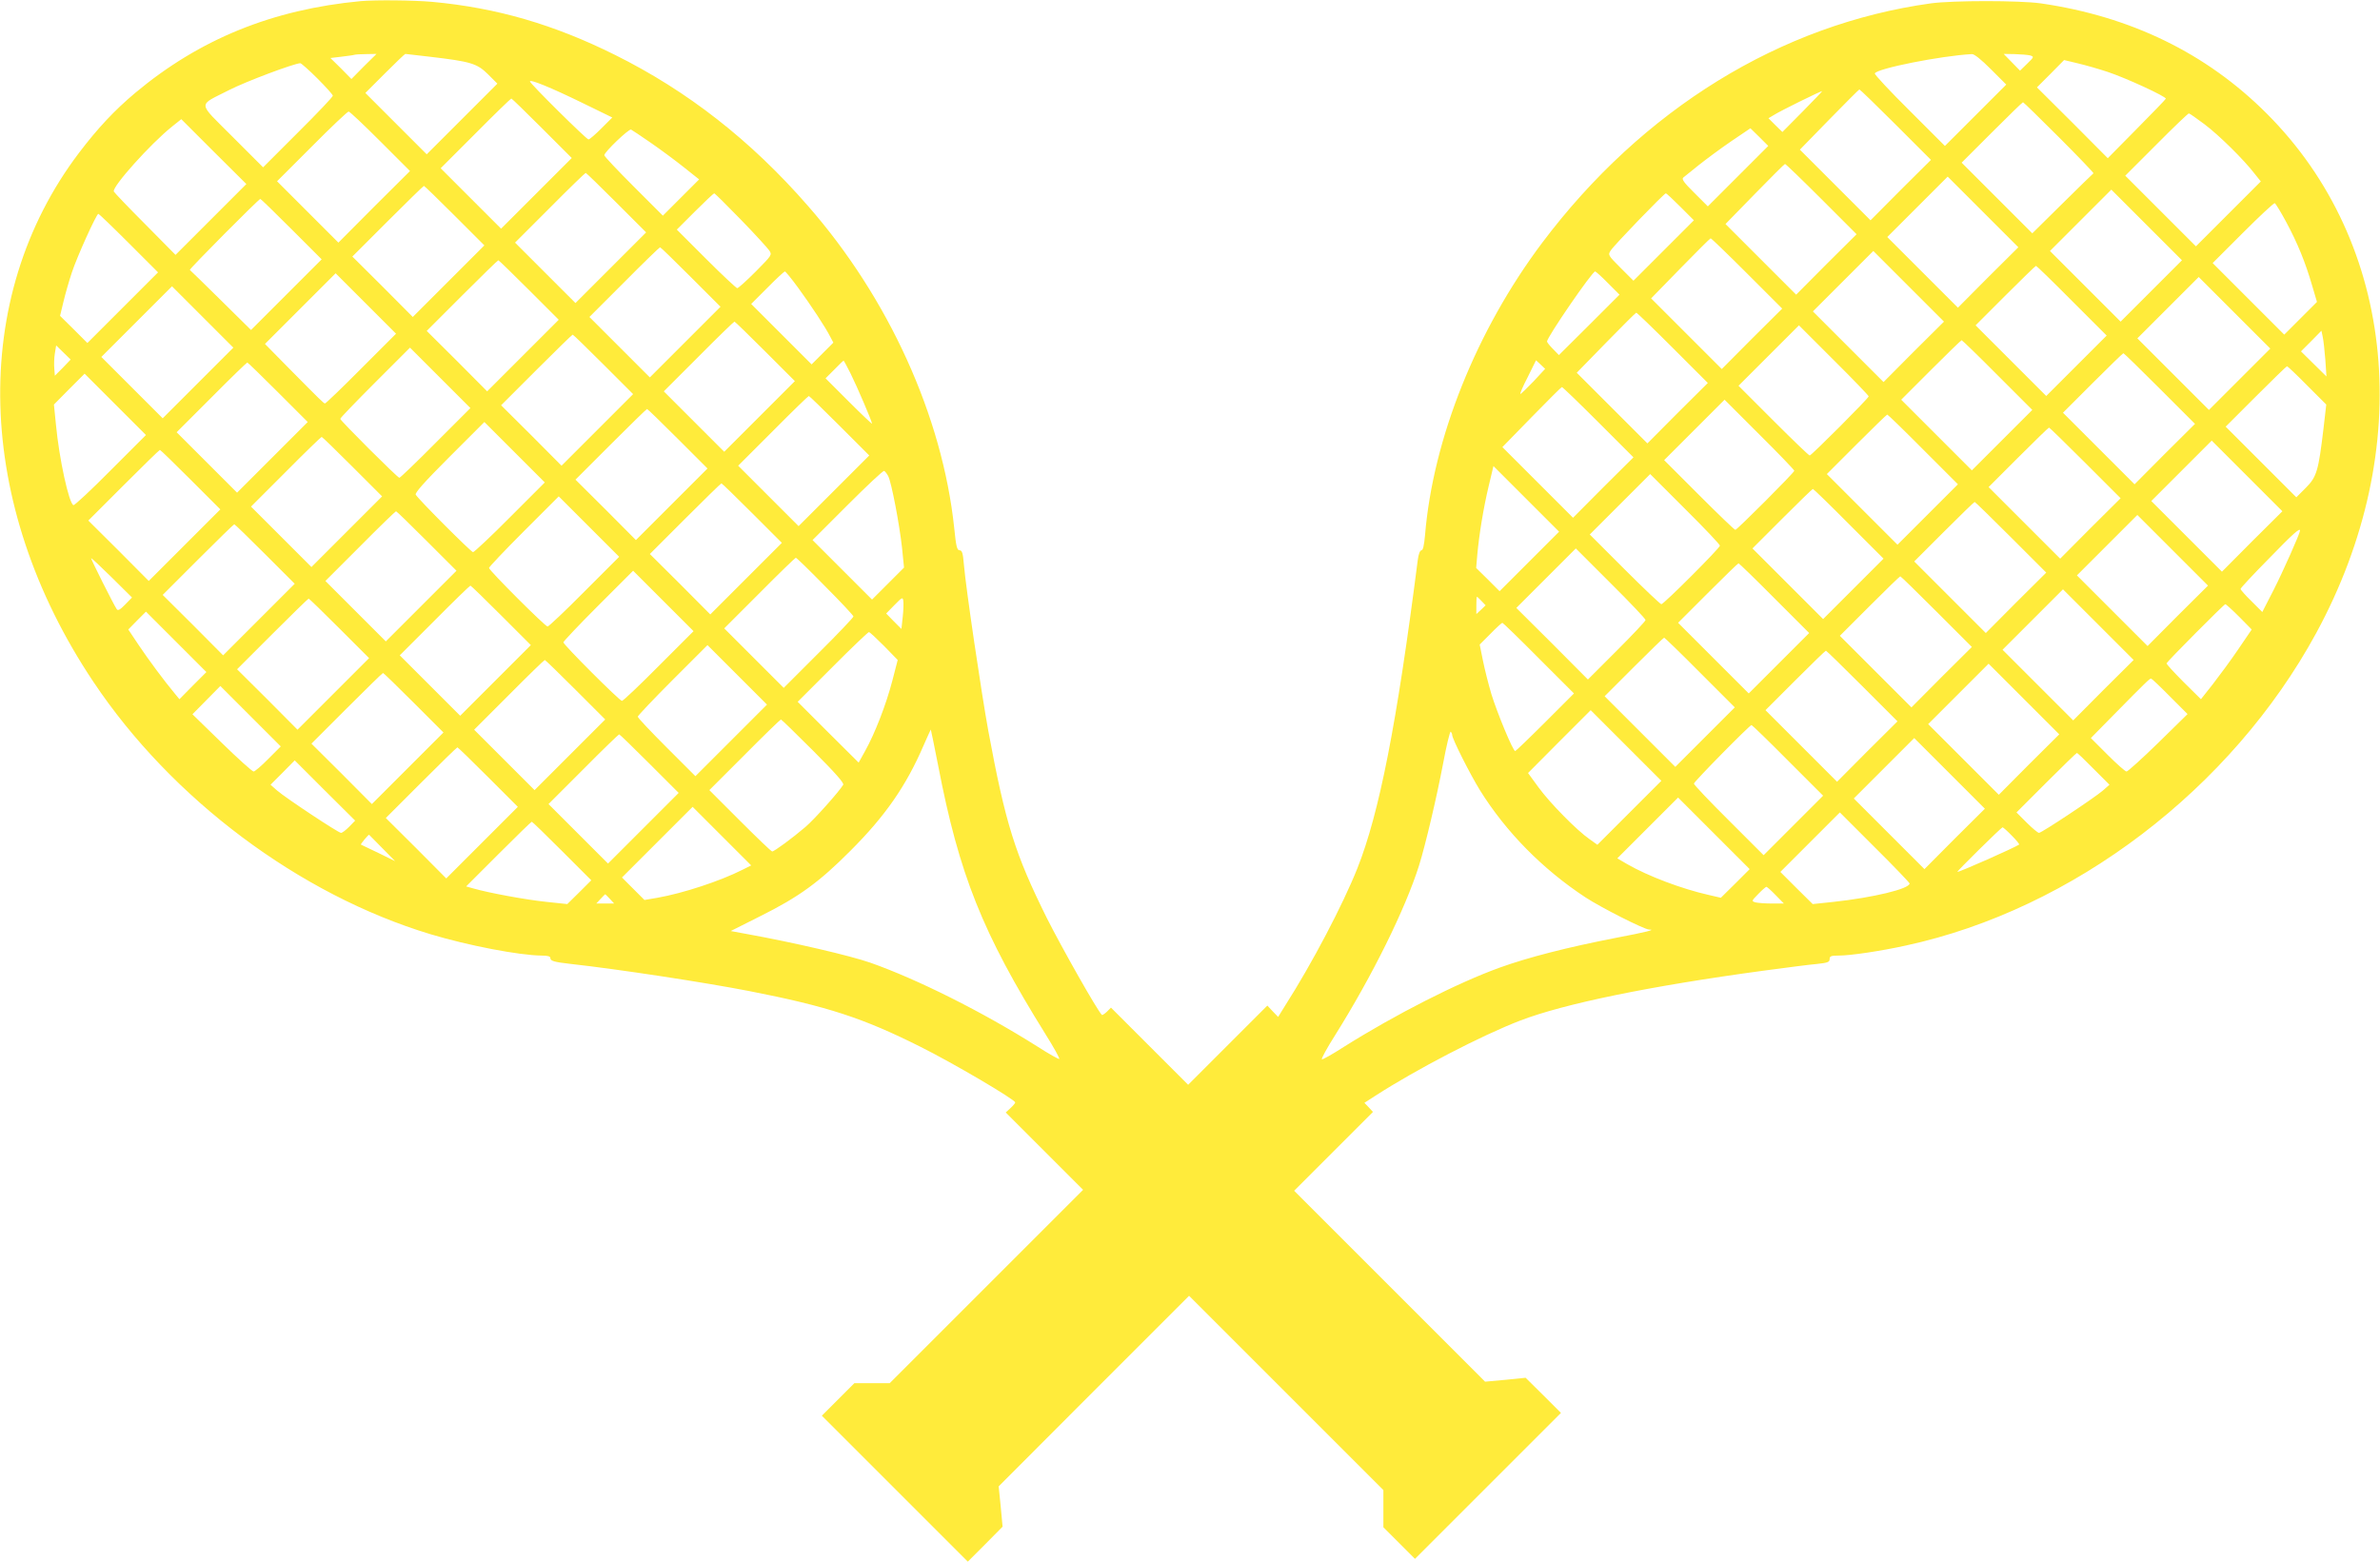 <?xml version="1.0" standalone="no"?>
<!DOCTYPE svg PUBLIC "-//W3C//DTD SVG 20010904//EN"
 "http://www.w3.org/TR/2001/REC-SVG-20010904/DTD/svg10.dtd">
<svg version="1.0" xmlns="http://www.w3.org/2000/svg"
 width="1280pt" height="840pt" viewBox="0 0 1280 840"
 preserveAspectRatio="xMidYMid meet">
<g transform="translate(0,840) scale(0.1,-0.1)"
fill="#ffeb3b" stroke="none">
<path d="M1940 8394 c-475 -45 -866 -204 -1212 -493 -113 -95 -202 -190 -303
-323 -592 -781 -562 -1890 77 -2845 421 -631 1108 -1145 1813 -1358 202 -61
479 -114 598 -115 34 0 47 -4 47 -14 0 -15 21 -21 110 -31 253 -28 719 -99
960 -146 420 -82 612 -145 919 -299 177 -88 511 -285 511 -300 0 -4 -11 -17
-25 -30 l-26 -24 208 -208 208 -208 -520 -520 -520 -520 -95 0 -95 0 -88 -88
-87 -87 393 -393 392 -392 94 94 93 94 -10 108 -11 109 512 513 512 512 522
-522 523 -523 0 -100 0 -100 85 -85 85 -85 393 393 392 392 -95 95 -95 94
-109 -11 -109 -10 -513 513 -514 514 212 212 212 212 -23 25 -23 24 59 38
c218 141 572 325 778 404 236 91 698 186 1311 269 120 16 249 33 287 36 56 6
67 10 67 26 0 16 8 19 48 19 65 0 225 24 362 54 901 195 1751 843 2207 1681
538 990 433 2096 -267 2795 -324 324 -731 522 -1215 592 -115 16 -472 16 -590
0 -809 -112 -1551 -570 -2091 -1288 -353 -470 -587 -1053 -630 -1573 -5 -55
-11 -81 -19 -81 -8 0 -16 -20 -20 -52 -113 -884 -207 -1362 -325 -1659 -79
-198 -244 -512 -387 -736 l-39 -63 -29 30 -29 31 -213 -213 -213 -213 -208
208 -207 207 -22 -22 c-13 -12 -25 -20 -27 -17 -25 24 -217 364 -295 519 -172
346 -223 508 -316 1010 -37 204 -120 763 -131 893 -5 62 -10 77 -23 77 -14 0
-19 20 -29 119 -63 600 -353 1239 -788 1735 -306 351 -647 617 -1035 810 -329
164 -637 254 -984 286 -102 9 -303 11 -385 4z m17 -351 l-67 -68 -56 57 -57
56 59 7 c32 4 64 8 69 10 6 2 35 4 65 4 l55 1 -68 -67z m353 52 c222 -26 255
-36 314 -94 l51 -51 -190 -190 -190 -190 -165 165 -165 165 105 105 c58 58
107 105 110 105 3 0 61 -7 130 -15z m8398 -68 l82 -82 -165 -165 -165 -165
-190 190 c-105 104 -189 194 -187 200 9 26 355 95 522 104 13 1 50 -29 103
-82z m210 75 c22 -7 22 -8 -15 -44 l-39 -38 -44 45 -44 45 59 -1 c33 -1 70 -4
83 -7z m415 -88 c98 -32 319 -134 315 -145 -2 -5 -73 -78 -158 -164 l-154
-156 -190 191 -191 190 73 73 73 74 75 -18 c42 -10 112 -30 157 -45z m-9626
-36 c46 -46 83 -87 83 -93 0 -6 -84 -95 -188 -198 l-187 -187 -165 165 c-191
192 -189 163 -17 251 90 46 346 142 382 144 5 0 47 -37 92 -82z m1422 -130
l164 -80 -59 -59 c-32 -32 -63 -59 -69 -59 -11 0 -315 301 -315 312 0 13 111
-32 279 -114z m7066 -118 l190 -190 -163 -162 -162 -163 -190 190 -190 190
157 161 c87 89 160 162 163 163 3 0 91 -85 195 -189z m-500 70 l-109 -110 -38
37 -37 37 32 19 c33 21 248 127 257 127 2 0 -45 -49 -105 -110z m-6780 -90
l160 -160 -190 -190 -190 -190 -162 162 -163 163 187 187 c103 104 190 188
193 188 3 0 77 -72 165 -160z m8160 -50 c104 -104 187 -191 184 -192 -3 -2
-78 -75 -167 -163 l-162 -160 -190 190 -190 190 162 162 c90 90 165 163 168
163 3 0 90 -85 195 -190z m-9030 -20 l160 -160 -193 -192 -192 -193 -165 165
-165 165 187 187 c103 104 192 188 198 188 6 0 82 -72 170 -160z m9812 91 c78
-59 211 -190 270 -267 l32 -40 -175 -175 -174 -174 -190 190 -190 190 167 167
c92 93 171 168 175 168 4 0 42 -27 85 -59z m-10722 -511 l-191 -191 -164 166
c-91 91 -166 170 -168 175 -9 26 196 255 313 349 l50 40 175 -175 175 -174
-190 -190z m2365 412 c52 -36 132 -95 177 -131 l83 -66 -97 -97 -98 -98 -157
157 c-87 87 -158 162 -158 168 0 17 133 144 144 138 6 -3 54 -35 106 -71z
m5848 -179 l-163 -163 -73 73 c-56 55 -69 74 -59 82 7 5 44 35 82 66 39 31
117 89 174 128 l105 71 48 -47 48 -48 -162 -162z m447 -123 l190 -190 -163
-162 -162 -163 -190 190 -190 190 157 161 c87 89 160 162 163 162 3 1 91 -84
195 -188z m-6480 -20 l160 -160 -190 -190 -190 -190 -162 162 -163 163 187
187 c103 104 190 188 193 188 3 0 77 -72 165 -160z m7377 -402 l-162 -163
-190 190 -190 190 162 162 163 163 190 -190 190 -190 -163 -162z m-8247 332
l160 -160 -193 -193 -192 -192 -162 163 -163 162 190 190 c104 104 192 190
195 190 3 0 77 -72 165 -160z m9125 -405 l-165 -165 -190 190 -190 190 165
165 165 165 190 -190 190 -190 -165 -165z m-7586 384 c76 -78 144 -153 153
-166 16 -24 15 -25 -73 -114 -49 -49 -93 -89 -99 -89 -5 0 -81 71 -167 157
l-158 158 97 97 c54 54 101 98 104 98 4 0 68 -64 143 -141z m5054 68 l72 -72
-163 -163 -162 -162 -69 69 c-68 68 -69 70 -53 94 19 30 287 307 296 307 4 0
39 -33 79 -73z m-7470 -120 l162 -162 -190 -190 -190 -190 -162 160 c-89 88
-164 161 -167 163 -6 3 371 382 379 382 3 0 78 -73 168 -163z m10728 38 c61
-114 102 -214 139 -341 l26 -88 -88 -88 -88 -88 -192 192 -193 193 162 162
c90 90 167 162 172 160 5 -2 33 -48 62 -102z m-11603 -113 l157 -157 -190
-190 -190 -190 -73 73 -74 73 18 75 c10 42 30 112 45 157 28 86 133 317 143
317 3 0 77 -71 164 -158z m8702 -162 l190 -190 -163 -162 -162 -163 -190 190
-190 190 157 161 c87 89 160 162 163 162 3 1 91 -84 195 -188z m-5680 -20
l160 -160 -190 -190 -190 -190 -162 162 -163 163 187 187 c103 104 190 188
193 188 3 0 77 -72 165 -160z m6577 -402 l-162 -163 -190 190 -190 190 162
162 163 163 190 -190 190 -190 -163 -162z m-7447 332 l160 -160 -193 -193
-192 -192 -162 163 -163 162 190 190 c104 104 192 190 195 190 3 0 77 -72 165
-160z m8298 -58 l187 -187 -163 -163 -162 -162 -190 190 -190 190 160 160 c88
88 162 160 165 160 3 0 90 -84 193 -188z m-6851 71 c70 -96 148 -214 173 -264
l17 -32 -58 -58 -59 -59 -162 162 -163 163 87 87 c48 49 91 88 94 88 4 0 36
-39 71 -87z m4356 24 l62 -62 -163 -163 -163 -162 -32 33 c-18 18 -32 36 -32
40 0 23 243 377 259 377 3 0 35 -28 69 -63z m-6705 -459 c-103 -104 -191 -188
-195 -188 -7 0 -23 16 -203 198 l-120 122 190 190 190 190 162 -162 163 -163
-187 -187z m10102 -58 l-165 -165 -192 192 -193 193 165 165 165 165 192 -192
193 -193 -165 -165z m-10980 -20 l-190 -190 -165 165 -165 165 190 190 190
190 165 -165 165 -165 -190 -190z m7930 190 l190 -190 -163 -162 -162 -163
-190 190 -190 190 157 161 c87 89 160 162 163 162 3 1 91 -84 195 -188z
m-4880 -20 l160 -160 -190 -190 -190 -190 -162 162 -163 163 187 187 c103 104
190 188 193 188 3 0 77 -72 165 -160z m5935 -242 c0 -10 -308 -318 -317 -318
-5 0 -92 84 -195 187 l-188 188 162 162 163 163 187 -187 c104 -103 188 -191
188 -195z m2456 197 l6 -90 -68 67 -69 68 55 55 55 56 7 -33 c4 -18 10 -73 14
-123z m-9261 -25 l160 -160 -193 -193 -192 -192 -162 163 -163 162 190 190
c104 104 192 190 195 190 3 0 77 -72 165 -160z m7498 -58 l187 -187 -163 -163
-162 -162 -190 190 -190 190 160 160 c88 88 162 160 165 160 3 0 90 -84 193
-188z m-10405 40 l-43 -43 -3 38 c-2 21 -1 58 3 82 l7 43 39 -38 39 -38 -42
-44z m2005 -404 c-103 -104 -191 -188 -195 -188 -10 0 -318 308 -318 317 0 5
84 92 187 195 l188 188 162 -162 163 -163 -187 -187z m9272 292 l190 -190
-163 -162 -162 -163 -192 192 -193 193 160 160 c88 88 162 160 165 160 3 0 91
-86 195 -190z m-7041 82 c34 -68 116 -259 116 -271 0 -3 -56 50 -125 119
l-125 125 47 47 c26 27 48 48 50 48 2 0 18 -31 37 -68z m3674 -43 c-35 -36
-66 -67 -71 -68 -4 0 13 40 39 90 l45 91 25 -23 24 -23 -62 -67z m-6753 -59
l160 -160 -190 -190 -190 -190 -162 162 -163 163 187 187 c103 104 190 188
193 188 3 0 77 -72 165 -160z m10913 37 l103 -103 -15 -130 c-27 -226 -36
-259 -95 -318 l-51 -51 -190 190 -190 190 162 162 c90 90 165 163 168 163 3 0
52 -46 108 -103z m-11813 -457 c-104 -105 -194 -189 -200 -187 -24 8 -77 250
-94 432 l-11 109 82 83 83 83 165 -165 165 -165 -190 -190z m8000 260 l190
-190 -163 -162 -162 -163 -190 190 -190 190 157 161 c87 89 160 162 163 162 3
1 91 -84 195 -188z m-4080 -20 l160 -160 -190 -190 -190 -190 -162 162 -163
163 187 187 c103 104 190 188 193 188 3 0 77 -72 165 -160z m5135 -242 c0 -10
-308 -318 -317 -318 -5 0 -92 84 -195 187 l-188 188 162 162 163 163 187 -187
c104 -103 188 -191 188 -195z m-6005 172 l160 -160 -193 -193 -192 -192 -162
163 -163 162 190 190 c104 104 192 190 195 190 3 0 77 -72 165 -160z m6698
-58 l187 -187 -163 -163 -162 -162 -190 190 -190 190 160 160 c88 88 162 160
165 160 3 0 90 -84 193 -188z m-7600 -364 c-103 -104 -193 -188 -199 -188 -10
0 -292 282 -308 309 -6 9 45 67 180 202 l189 189 162 -162 163 -163 -187 -187z
m8472 292 l190 -190 -163 -162 -162 -163 -192 192 -193 193 160 160 c88 88
162 160 165 160 3 0 91 -86 195 -190z m-9320 -20 l160 -160 -190 -190 -190
-190 -162 162 -163 163 187 187 c103 104 190 188 193 188 3 0 77 -72 165 -160z
m10217 -402 l-162 -163 -190 190 -190 190 162 162 163 163 190 -190 190 -190
-163 -162z m-11087 332 l160 -160 -193 -193 -192 -192 -162 163 -163 162 190
190 c104 104 192 190 195 190 3 0 77 -72 165 -160z m7200 -440 l-160 -160 -63
63 -63 62 6 70 c10 111 33 251 61 369 l26 109 177 -177 176 -176 -160 -160z
m-3448 459 c18 -36 60 -258 74 -383 l11 -109 -86 -86 -86 -86 -160 160 -160
160 187 187 c104 104 192 187 198 185 5 -2 15 -15 22 -28z m4473 -374 c0 -13
-302 -315 -315 -315 -5 0 -94 84 -197 187 l-188 188 162 162 163 163 187 -187
c104 -103 188 -192 188 -198z m-5205 175 l160 -160 -193 -193 -192 -192 -162
163 -163 162 190 190 c104 104 192 190 195 190 3 0 77 -72 165 -160z m5898
-58 l187 -187 -163 -163 -162 -162 -190 190 -190 190 160 160 c88 88 162 160
165 160 3 0 90 -84 193 -188z m-6800 -364 c-103 -104 -192 -188 -198 -188 -13
0 -315 302 -315 315 0 5 84 94 187 197 l188 188 162 -162 163 -163 -187 -187z
m7672 292 l190 -190 -163 -162 -162 -163 -192 192 -193 193 160 160 c88 88
162 160 165 160 3 0 91 -86 195 -190z m-8520 -20 l160 -160 -190 -190 -190
-190 -162 162 -163 163 187 187 c103 104 190 188 193 188 3 0 77 -72 165 -160z
m9417 -402 l-162 -163 -190 190 -190 190 162 162 163 163 190 -190 190 -190
-163 -162z m-10287 332 l160 -160 -193 -193 -192 -192 -162 163 -163 162 190
190 c104 104 192 190 195 190 3 0 77 -72 165 -160z m10945 126 c0 -14 -92
-221 -142 -319 l-61 -119 -58 58 c-33 32 -59 62 -59 66 0 5 68 78 152 163 131
135 168 168 168 151z m-3520 -481 c0 -6 -70 -80 -155 -165 l-155 -155 -192
193 -193 192 160 160 160 160 187 -187 c104 -103 188 -192 188 -198z m-8177
83 c-27 -28 -39 -34 -45 -25 -15 21 -138 266 -138 274 0 4 49 -42 110 -102
l110 -109 -37 -38z m3765 98 c84 -84 152 -157 152 -162 0 -5 -84 -94 -188
-197 l-187 -187 -160 160 -160 160 190 190 c104 105 192 190 195 190 4 0 75
-69 158 -154z m5105 -64 l187 -187 -163 -163 -162 -162 -190 190 -190 190 160
160 c88 88 162 160 165 160 3 0 90 -84 193 -188z m-6000 -364 c-103 -104 -192
-188 -198 -188 -13 0 -315 302 -315 315 0 5 84 94 187 197 l188 188 162 -162
163 -163 -187 -187z m6872 292 l190 -190 -163 -162 -162 -163 -192 192 -193
193 160 160 c88 88 162 160 165 160 3 0 91 -86 195 -190z m-7720 -20 l160
-160 -190 -190 -190 -190 -162 162 -163 163 187 187 c103 104 190 188 193 188
3 0 77 -72 165 -160z m8617 -402 l-162 -163 -190 190 -190 190 162 162 163
163 190 -190 190 -190 -163 -162z m-6457 394 l-7 -65 -41 41 -41 42 44 45 c42
43 45 44 48 24 2 -13 1 -52 -3 -87z m3113 85 l22 -23 -25 -24 -25 -23 0 46 c0
26 1 47 3 47 2 0 13 -10 25 -23z m-6143 -147 l160 -160 -193 -193 -192 -192
-162 163 -163 162 190 190 c104 104 192 190 195 190 3 0 77 -72 165 -160z
m10218 62 l67 -68 -72 -106 c-40 -59 -102 -143 -137 -188 l-64 -81 -94 93
c-51 51 -92 96 -91 100 5 12 309 318 316 318 4 0 38 -31 75 -68z m-11006 -370
l-72 -73 -23 28 c-58 69 -145 187 -196 263 l-56 84 47 48 48 48 162 -162 163
-163 -73 -73z m7238 148 l190 -190 -155 -155 c-85 -85 -158 -155 -161 -155
-12 0 -96 203 -128 306 -16 54 -37 137 -46 183 l-17 84 58 58 c32 33 61 59 64
59 3 0 91 -85 195 -190z m-3520 65 l73 -75 -29 -112 c-33 -127 -94 -284 -146
-377 l-35 -63 -164 163 -164 164 187 187 c103 104 192 188 196 188 5 0 41 -34
82 -75z m4388 -143 l187 -187 -160 -160 -160 -160 -190 190 -190 190 157 157
c87 87 160 158 163 158 3 0 90 -84 193 -188z m-5210 -364 l-193 -193 -155 155
c-85 85 -155 159 -155 165 0 5 84 94 187 197 l188 188 160 -160 160 -160 -192
-192z m6082 292 l190 -190 -163 -162 -162 -163 -192 192 -193 193 160 160 c88
88 162 160 165 160 3 0 91 -86 195 -190z m-6920 -20 l160 -160 -190 -190 -190
-190 -162 162 -163 163 187 187 c103 104 190 188 193 188 3 0 77 -72 165 -160z
m7817 -402 l-162 -163 -190 190 -190 190 162 162 163 163 190 -190 190 -190
-163 -162z m-8687 332 l160 -160 -193 -193 -192 -192 -162 163 -163 162 190
190 c104 104 192 190 195 190 3 0 77 -72 165 -160z m9445 34 l95 -95 -158
-155 c-87 -85 -164 -154 -170 -154 -7 0 -53 41 -102 90 l-90 90 120 122 c180
183 196 198 204 198 3 0 49 -43 101 -96z m-10227 -336 c-37 -38 -73 -68 -79
-68 -7 0 -84 69 -171 154 l-158 154 75 76 75 76 162 -162 163 -163 -67 -67z
m7320 -290 l-172 -172 -42 30 c-68 47 -211 192 -274 278 l-57 78 168 169 169
169 190 -190 190 -190 -172 -172z m-4389 333 c119 -119 166 -173 161 -182 -22
-37 -153 -184 -203 -227 -69 -59 -168 -132 -179 -132 -5 0 -82 74 -173 165
l-165 165 190 190 c104 105 192 190 195 190 3 0 81 -76 174 -169z m5241 -51
l190 -190 -160 -160 -160 -160 -187 187 c-104 103 -188 192 -188 198 0 10 300
315 310 315 3 0 91 -85 195 -190z m-4570 -25 c113 -589 239 -904 578 -1448 44
-70 77 -130 74 -133 -2 -3 -56 27 -118 67 -296 187 -646 362 -899 451 -109 38
-415 109 -658 153 l-92 17 157 79 c209 104 318 183 488 354 186 186 298 347
392 565 21 48 39 87 39 86 1 0 18 -86 39 -191z m2765 162 c0 -21 95 -209 149
-297 140 -225 337 -425 568 -577 84 -55 317 -173 342 -173 39 0 -12 -13 -180
-45 -258 -50 -472 -105 -624 -160 -227 -82 -561 -252 -839 -427 -59 -38 -112
-68 -117 -66 -4 2 27 60 71 129 201 321 377 677 452 914 34 109 95 367 129
547 18 97 37 175 41 172 4 -3 8 -11 8 -17z m-4317 -155 l157 -157 -190 -190
-190 -190 -160 160 -160 160 187 187 c103 104 190 188 193 188 3 0 76 -71 163
-158z m7019 -404 l-162 -163 -190 190 -190 190 162 162 163 163 190 -190 190
-190 -163 -162z m-7887 332 l160 -160 -193 -193 -192 -192 -162 163 -163 162
190 190 c104 104 192 190 195 190 3 0 77 -72 165 -160z m8635 44 l85 -85 -35
-31 c-48 -41 -330 -228 -344 -228 -6 0 -36 25 -66 55 l-55 55 160 160 c88 88
162 160 165 160 3 0 44 -39 90 -86z m-9382 -311 c-18 -18 -37 -33 -44 -33 -14
0 -295 186 -344 228 l-35 31 65 65 65 66 162 -162 163 -162 -32 -33z m7455
-305 l-78 -77 -65 15 c-146 33 -326 101 -439 166 l-53 31 163 163 164 164 192
-192 193 -193 -77 -77z m-5339 74 c-120 -61 -321 -127 -458 -151 l-70 -12 -60
60 -61 61 190 190 190 190 157 -157 158 -158 -46 -23z m6276 -74 c0 -29 -195
-76 -408 -99 l-113 -12 -87 86 -87 87 160 160 160 160 187 -187 c104 -103 188
-191 188 -195z m-7247 174 l157 -157 -64 -64 -65 -64 -113 12 c-108 11 -309
48 -392 72 l-39 11 174 174 c96 96 176 174 179 174 3 0 76 -71 163 -158z
m7797 83 c24 -24 42 -46 39 -48 -27 -18 -318 -147 -332 -147 -7 0 237 240 243
240 3 0 26 -20 50 -45z m-8765 -66 l70 -71 -90 44 c-49 23 -92 44 -94 45 -3 2
39 53 44 53 0 0 32 -32 70 -71z m7495 -254 l44 -45 -64 0 c-36 0 -75 3 -88 6
-23 7 -23 7 14 45 21 22 41 39 44 39 3 0 26 -20 50 -45z m-6270 -20 l23 -25
-48 0 -48 0 23 25 c13 14 24 25 25 25 1 0 12 -11 25 -25z"/>
</g>
</svg>

